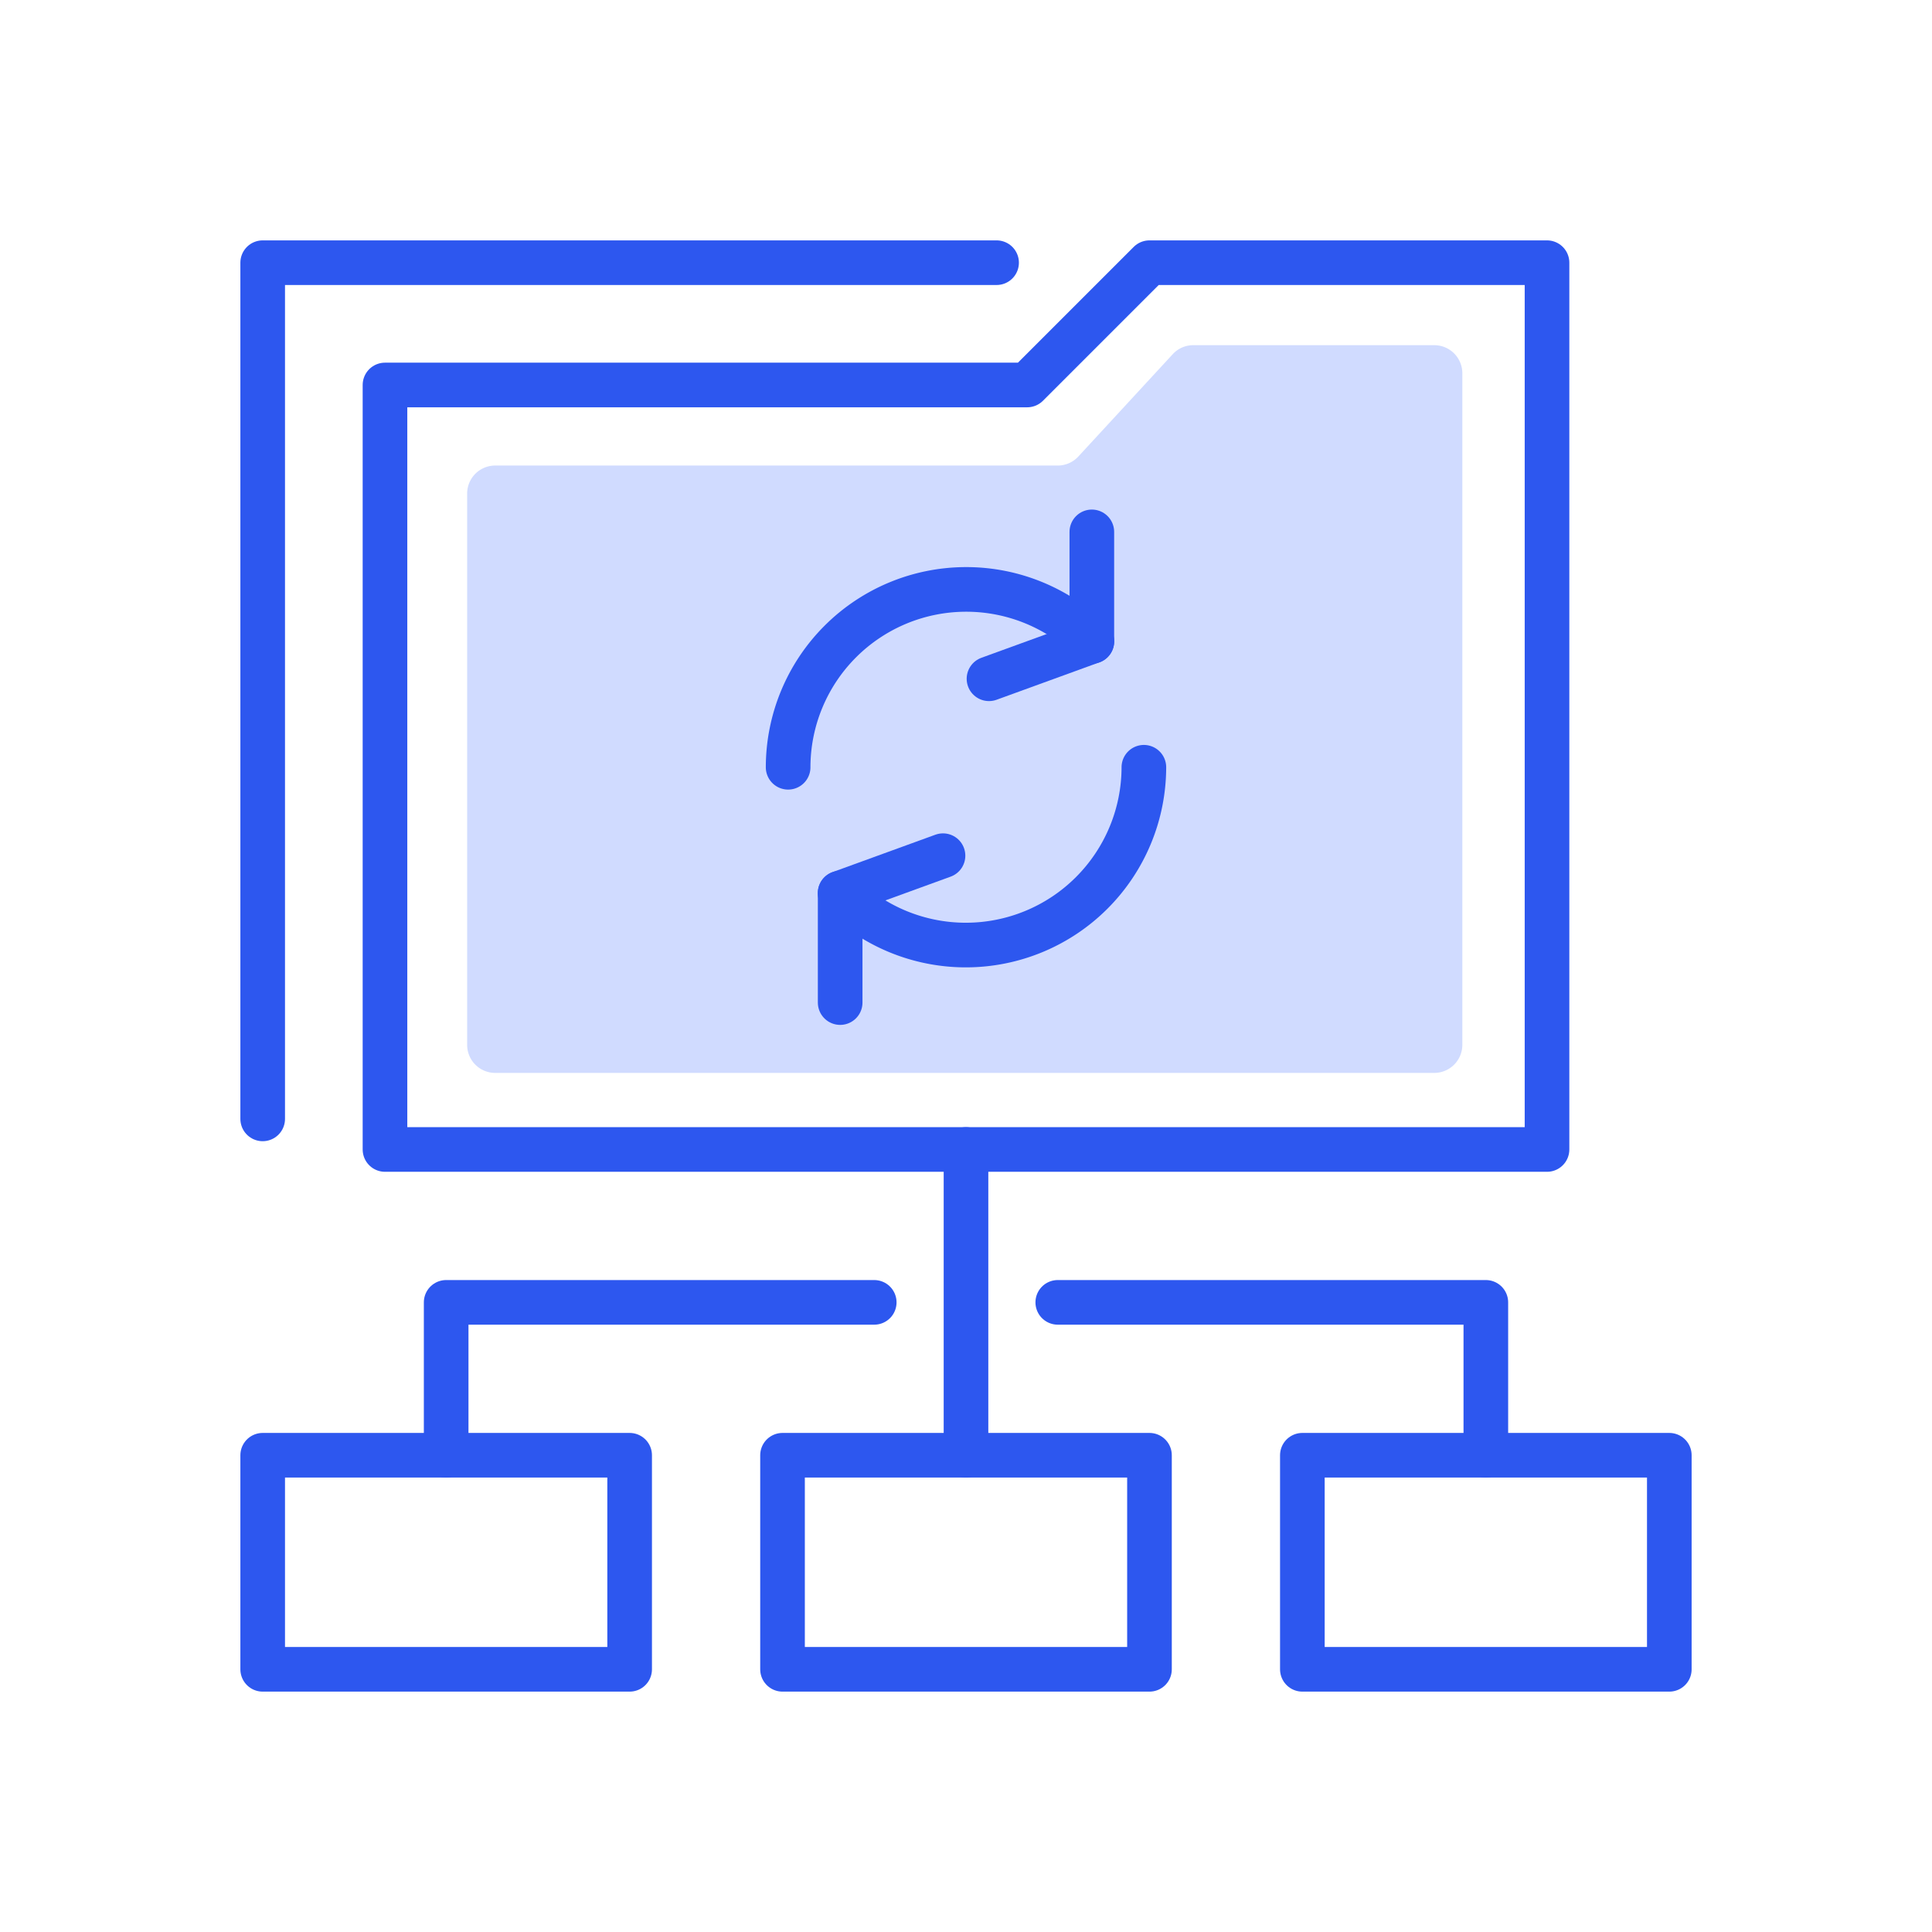 <svg id="Layer_1" data-name="Layer 1" xmlns="http://www.w3.org/2000/svg" viewBox="0 0 300 300"><defs><style>.cls-1{fill:#d0dbff;}.cls-2{fill:none;stroke:#2d57ef;stroke-linecap:round;stroke-linejoin:round;stroke-width:6.93px;}</style></defs><path class="cls-1" d="M222.71,166.6H76.89a4.35,4.35,0,0,1-4.35-4.35V76.64a4.35,4.35,0,0,1,4.35-4.35h87.36a4.36,4.36,0,0,0,3.2-1.41L182.1,55a4.31,4.31,0,0,1,3.2-1.4h37.41A4.36,4.36,0,0,1,227.07,58v104.3A4.36,4.36,0,0,1,222.71,166.6Z"/><polygon class="cls-2" points="178.49 40.79 159.5 59.78 59.78 59.78 59.78 178.49 240.22 178.49 240.22 40.79 178.49 40.79"/><rect class="cls-2" x="40.79" y="225.97" width="56.98" height="33.24"/><rect class="cls-2" x="202.23" y="225.97" width="56.98" height="33.24"/><rect class="cls-2" x="121.51" y="225.97" width="56.98" height="33.24"/><line class="cls-2" x1="150" y1="225.97" x2="150" y2="178.49"/><polyline class="cls-2" points="135.75 202.23 69.28 202.23 69.28 225.97"/><polyline class="cls-2" points="230.72 225.97 230.72 202.23 164.25 202.23"/><path class="cls-2" d="M122.38,119.14a27.65,27.65,0,0,1,47.17-19.55"/><path class="cls-2" d="M130.45,138.68a27.65,27.65,0,0,0,47.17-19.54"/><polyline class="cls-2" points="153.57 105.4 169.54 99.59 169.54 82.59"/><polyline class="cls-2" points="146.43 132.87 130.46 138.68 130.46 155.68"/><polyline class="cls-2" points="40.79 173.74 40.79 40.79 154.75 40.79"/></svg>
